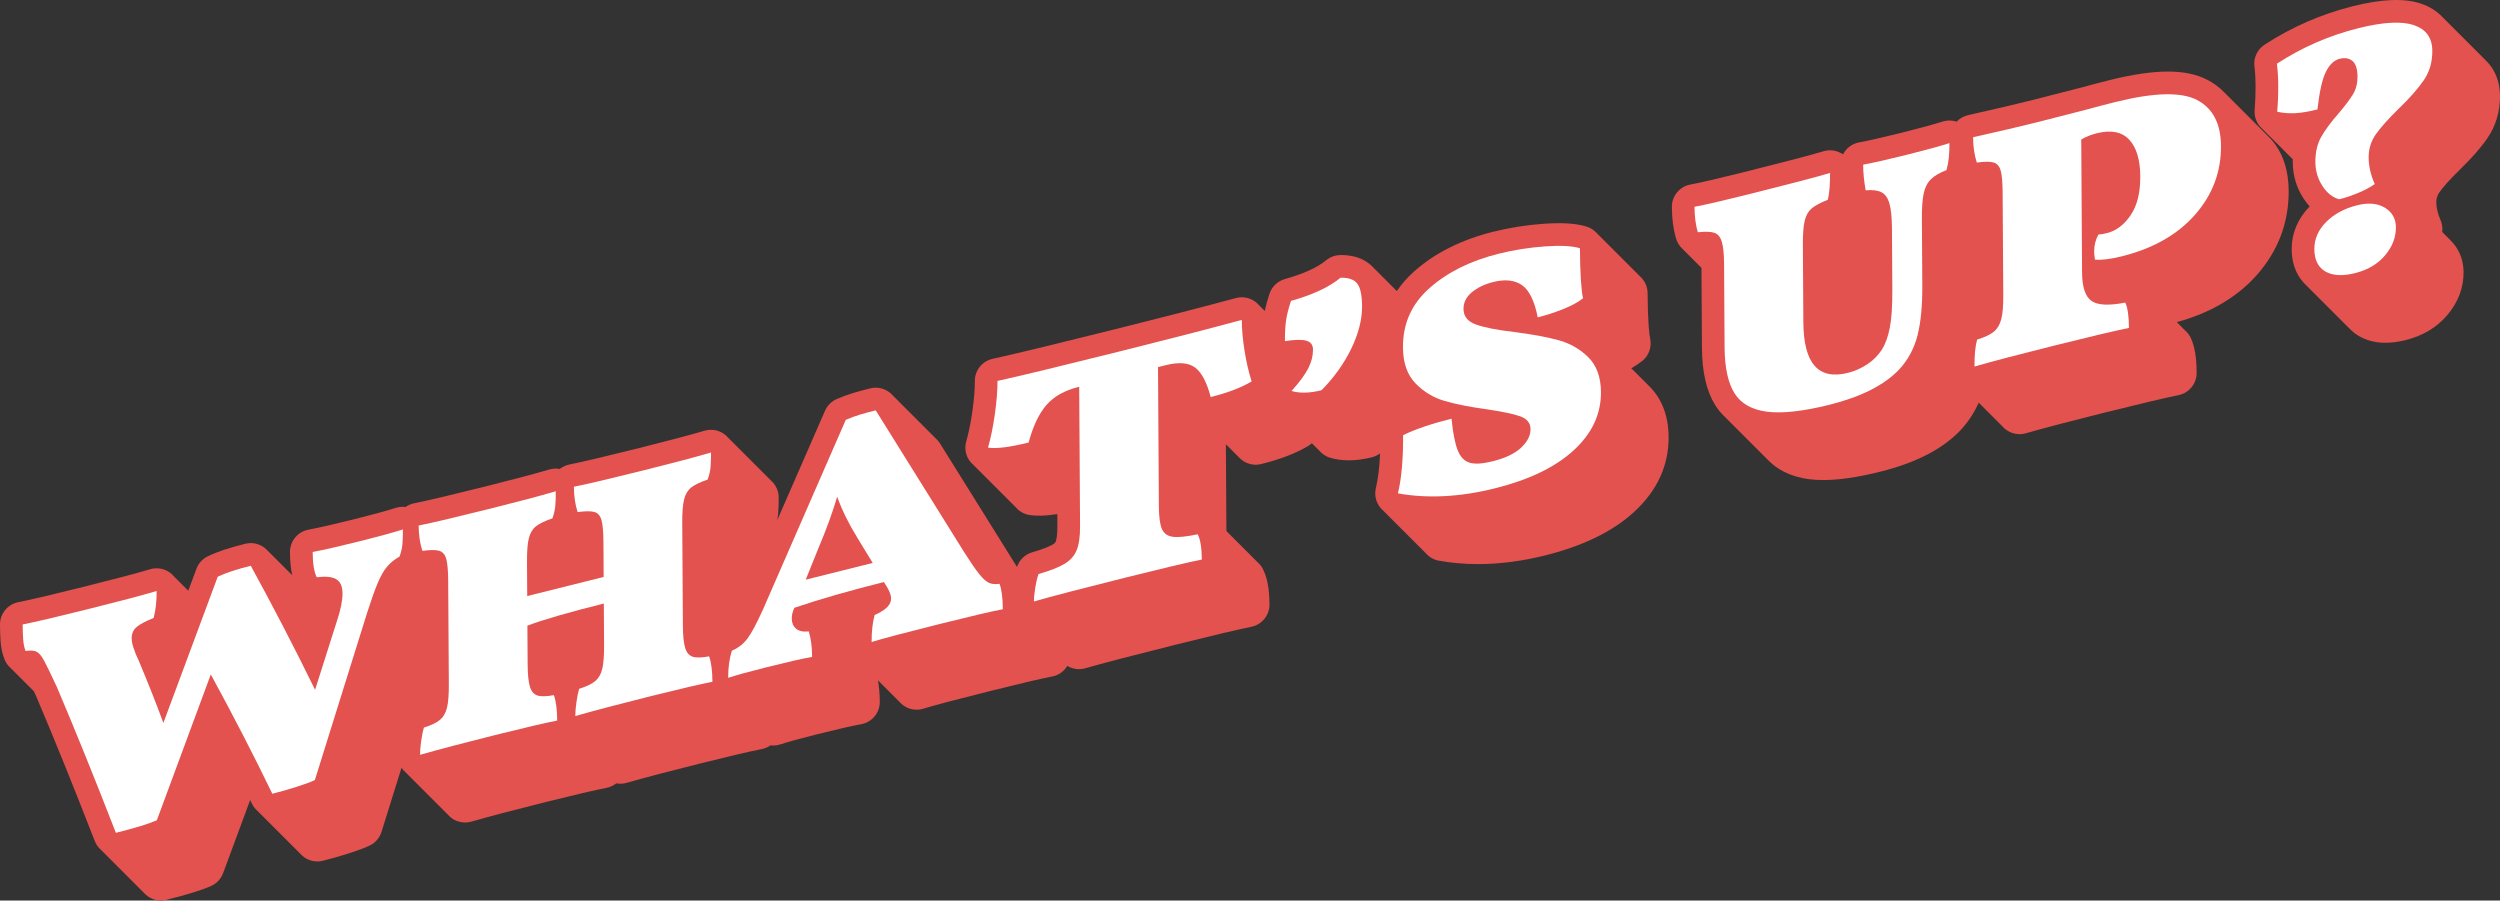 <?xml version="1.0" encoding="UTF-8"?><svg id="Ebene_2" xmlns="http://www.w3.org/2000/svg" viewBox="0 0 1048.272 377.593"><rect x="0" y="0" width="1048.272" height="377.593" fill="#333333" stroke="none"/><g id="Ebene_1-2"><path d="M691.288,161.687c-.166-.173-.327-.35-.498-.519-.083-.082-.174-.155-.258-.236-.166-.173-.327-.35-.498-.519-.083-.082-.174-.155-.258-.236-.166-.173-.326-.35-.497-.519-.083-.082-.174-.155-.258-.236-.166-.173-.327-.35-.498-.519-.083-.082-.174-.155-.258-.236-.166-.173-.327-.35-.498-.519-.083-.082-.174-.155-.258-.236-.166-.173-.326-.35-.497-.519-.083-.082-.174-.155-.258-.236-.166-.173-.327-.35-.498-.519-.083-.082-.174-.155-.258-.236-.166-.173-.327-.35-.498-.519-.083-.082-.174-.155-.258-.236-.166-.173-.326-.35-.497-.519-.083-.082-.174-.155-.258-.236-.155-.162-.305-.326-.465-.485,1.677-.939,3.177-1.932,4.516-2.991,2.818-2.23,4.137-5.859,3.409-9.377-.375-1.808-1.014-6.696-1.09-19.129-.017-2.734-1.206-5.247-3.147-6.996-.236-.266-.49-.516-.755-.755-.236-.266-.49-.516-.755-.755-.236-.266-.49-.516-.755-.755-.236-.266-.49-.516-.755-.755-.236-.266-.49-.516-.755-.755-.236-.266-.49-.516-.755-.755-.236-.266-.49-.516-.755-.755-.236-.266-.49-.516-.755-.755-.236-.266-.49-.516-.755-.755-.236-.266-.49-.516-.755-.755-.236-.266-.49-.516-.755-.755-.236-.266-.49-.516-.755-.755-.236-.266-.49-.516-.755-.755-.236-.266-.49-.516-.755-.755-.236-.266-.49-.516-.755-.755-.236-.266-.49-.516-.755-.755-.236-.266-.49-.516-.755-.755-.236-.266-.49-.516-.755-.755-.236-.266-.49-.516-.755-.755-.236-.266-.49-.516-.755-.755-.236-.266-.49-.516-.755-.755-.236-.266-.49-.516-.755-.755-.236-.266-.49-.516-.755-.755-.236-.266-.49-.516-.755-.755-1.13-1.276-2.606-2.256-4.317-2.782-4.443-1.366-10.229-1.735-18.206-1.162-7.132.514-14.185,1.633-20.961,3.326-13.22,3.302-24.301,8.838-32.936,16.456-2.936,2.59-5.42,5.396-7.463,8.403-.051-.048-.101-.097-.153-.145-.234-.251-.482-.502-.751-.752-.239-.257-.494-.514-.769-.77-.233-.249-.479-.498-.746-.745-.235-.251-.483-.503-.752-.753-.236-.253-.485-.505-.756-.757-.238-.256-.491-.511-.765-.765-.233-.249-.479-.498-.746-.745-.236-.253-.486-.506-.758-.758-.234-.251-.482-.501-.75-.75-.238-.256-.491-.512-.765-.766-.234-.25-.482-.501-.75-.75-.235-.252-.484-.503-.754-.754-.235-.252-.483-.503-.753-.753-2.427-2.602-6.661-5.267-13.831-5.112-2.141.046-4.203.815-5.853,2.181-3.666,3.037-9.486,5.688-17.297,7.881-3.044.854-5.464,3.167-6.454,6.17-.873,2.646-1.515,5.004-1.971,7.167-.096-.093-.202-.177-.302-.266-.237-.265-.488-.517-.755-.755-.236-.265-.488-.516-.755-.755-.236-.265-.488-.516-.755-.755-.401-.449-.836-.87-1.323-1.241-2.346-1.784-5.386-2.379-8.23-1.61-13.64,3.687-30.645,8.077-50.543,13.048-25.008,6.247-42.319,10.43-51.451,12.433-4.38.96-7.493,4.854-7.465,9.338.021,3.367-.31,7.535-.982,12.382-.676,4.853-1.557,9.195-2.617,12.906-.751,2.628-.333,5.453,1.146,7.751.468.727,1.037,1.37,1.669,1.935.238.267.49.518.755.755.238.267.49.518.755.755.238.267.49.518.755.755.238.267.49.518.755.755.238.267.49.518.755.755.238.267.49.518.755.755.238.267.49.518.755.755.238.267.49.518.755.755.238.267.49.518.755.755.238.267.49.518.755.755.238.267.49.518.755.755.238.267.49.518.755.755.238.267.49.518.755.755.238.267.49.518.755.755.238.267.49.518.755.755.238.267.49.518.755.755.238.267.49.518.755.755.238.267.49.518.755.755.238.267.49.518.755.755.238.267.49.518.755.755.238.267.49.518.755.755.238.267.49.518.755.755.238.267.49.518.755.755.238.267.49.518.755.755,1.466,1.641,3.46,2.744,5.667,3.074,3.099.466,6.882.339,11.588-.403l.031,5.043c.028,4.479-.581,6.178-.705,6.478-.087.209-.267.645-1.204,1.207-.96.576-3.359,1.77-8.641,3.293-2.954.852-5.312,3.08-6.331,5.98-.018.052-.034.109-.052.161l-32.31-51.808c-.478-.766-1.056-1.439-1.703-2.023-.239-.27-.494-.52-.758-.758-.238-.268-.492-.517-.755-.755-.236-.267-.489-.515-.751-.751-.238-.27-.494-.52-.758-.758-.237-.268-.491-.517-.755-.755-.238-.269-.492-.518-.755-.755-.238-.269-.492-.518-.756-.756-.237-.268-.491-.517-.755-.755-.238-.269-.492-.518-.756-.756-.238-.268-.492-.518-.755-.755-.237-.268-.49-.516-.753-.753-.239-.27-.494-.52-.759-.759-.237-.268-.491-.517-.754-.753-.238-.269-.492-.518-.756-.756-.237-.268-.492-.517-.755-.755-.237-.268-.491-.517-.754-.754-.238-.269-.492-.518-.756-.756-.238-.269-.492-.518-.755-.755-.238-.269-.493-.519-.757-.757-.236-.267-.489-.515-.751-.751-.238-.269-.493-.519-.757-.758-.237-.268-.491-.517-.754-.754-.238-.269-.492-.518-.756-.756-.238-.269-.492-.518-.755-.755-2.319-2.622-5.938-3.793-9.416-2.921-2.407.602-4.733,1.233-6.92,1.879-2.401.711-4.806,1.593-7.147,2.622-2.186.96-3.931,2.708-4.886,4.897l-20.009,45.828c.144-.799.266-1.597.339-2.388.186-2.011.267-4.342.25-7.125-.017-2.7-1.189-5.243-3.185-7.023-.236-.264-.486-.515-.753-.753-.237-.265-.489-.518-.757-.757-.237-.265-.489-.517-.756-.756-.236-.264-.486-.515-.753-.753-.237-.265-.489-.518-.757-.757-.237-.265-.489-.517-.756-.756-.236-.264-.486-.515-.753-.753-.237-.265-.489-.518-.757-.757-.237-.265-.489-.517-.756-.756-.236-.264-.486-.515-.753-.753-.237-.265-.489-.518-.757-.757-.237-.265-.489-.517-.756-.756-.236-.264-.486-.515-.753-.753-.237-.265-.489-.518-.757-.757-.237-.265-.489-.517-.756-.756-.236-.264-.486-.515-.753-.753-.237-.265-.489-.518-.757-.757-.237-.265-.489-.517-.756-.756-.236-.264-.486-.515-.753-.753-.237-.265-.489-.518-.757-.757-.237-.265-.489-.517-.756-.756-.236-.264-.486-.515-.753-.753-.237-.265-.489-.518-.757-.757-.237-.265-.489-.517-.756-.756-.421-.47-.881-.91-1.397-1.294-2.391-1.781-5.48-2.334-8.341-1.498-6.461,1.89-15.731,4.346-27.554,7.299-13.994,3.496-23.793,5.805-29.125,6.864-1.521.302-2.897.957-4.048,1.87-1.436-.261-2.93-.192-4.368.228-6.466,1.891-15.736,4.347-27.555,7.299-13.989,3.495-23.788,5.804-29.125,6.864-1.336.265-2.555.807-3.613,1.552-1.319-.16-2.672-.059-3.975.348-4.325,1.35-10.205,2.956-17.476,4.772-8.372,2.091-14.862,3.575-19.291,4.412-4.509.852-7.766,4.805-7.737,9.394.024,3.806.341,6.979.957,9.689-.166-.172-.337-.338-.514-.496-.24-.268-.493-.523-.76-.76-.239-.266-.49-.519-.755-.755-.238-.264-.486-.516-.749-.75-.241-.269-.494-.524-.761-.761-.239-.266-.49-.519-.755-.754-.238-.265-.488-.517-.752-.752-.24-.268-.492-.522-.759-.759-.239-.266-.49-.52-.755-.755-.238-.265-.488-.517-.751-.751-.241-.268-.493-.523-.76-.76-.239-.266-.489-.518-.753-.753-.238-.265-.488-.518-.752-.752-.241-.268-.493-.523-.759-.76-2.312-2.574-5.899-3.739-9.366-2.872-6.756,1.688-11.898,3.41-15.721,5.268-2.199,1.068-3.902,2.943-4.754,5.235l-3.405,9.16c-.061-.058-.13-.108-.193-.164-.235-.262-.484-.513-.749-.749-.239-.267-.492-.521-.762-.761-.237-.264-.488-.517-.755-.755-.235-.262-.484-.513-.749-.749-.239-.267-.492-.521-.762-.761-.237-.264-.488-.517-.755-.755-.235-.262-.484-.513-.749-.749-.239-.267-.492-.521-.762-.761-.431-.482-.905-.93-1.436-1.32-2.416-1.777-5.528-2.309-8.398-1.438-4.996,1.521-14.401,4.008-27.952,7.394-12.991,3.246-22.172,5.401-27.289,6.406C3.192,253.398-.028,257.336,0,261.899c.014,2.244.088,4.471.22,6.607.187,3.079.75,5.723,1.724,8.084.575,1.395,1.459,2.583,2.54,3.526.24.263.485.519.751.752.242.265.489.523.757.757.242.265.489.522.757.757.24.263.485.519.751.752.242.265.489.523.757.757.242.265.489.522.757.757.24.263.485.519.751.752.242.265.489.523.757.757.242.265.49.523.759.758.239.262.483.517.748.749.242.266.49.524.759.759.242.265.49.523.759.758.209.228.413.46.642.666.32.684.654,1.4,1.019,2.187,7.405,17.399,15.657,37.795,24.527,60.619.573,1.473,1.487,2.718,2.609,3.699.24.263.484.518.75.751.243.266.491.525.76.76.241.264.488.521.755.755.24.263.484.518.75.751.243.266.491.525.76.76.241.264.488.521.755.755.24.263.484.518.75.751.243.266.491.525.76.76.241.264.488.521.755.755.24.263.484.518.75.751.243.266.491.525.76.76.241.264.488.521.755.755.24.263.484.518.75.751.243.266.491.525.76.76.241.264.488.521.755.755.24.263.484.518.75.751.243.266.491.525.76.76.241.264.488.521.755.755.24.263.484.518.75.751.243.266.491.525.76.76.241.264.488.521.755.755.24.263.484.518.75.751.243.266.491.525.76.76.241.264.488.521.755.755,1.786,1.956,4.316,3.116,6.998,3.116.763,0,1.537-.093,2.306-.285,8.775-2.192,14.914-4.1,18.767-5.83,2.325-1.044,4.132-2.979,5.017-5.369l11.341-30.646c.24.496.492,1.002.731,1.496.55,1.138,1.309,2.118,2.204,2.922.235.265.485.512.746.747.242.274.5.528.77.77.237.267.489.515.752.752.235.265.485.512.746.746.242.274.501.528.77.77.236.265.487.513.749.748.234.263.483.509.742.743.243.275.503.531.773.774.237.266.489.515.751.75.235.264.485.511.745.746.242.274.502.529.772.772.235.264.485.51.745.745.236.266.487.514.749.75.242.273.5.527.769.769.237.266.489.515.752.751.235.264.485.511.745.746.242.274.501.529.771.771.235.264.484.51.745.744.236.267.489.516.751.752.241.273.499.527.767.767.236.266.488.514.751.75.235.265.486.513.748.748.242.273.501.528.77.77.235.264.484.51.745.744,2.301,2.597,5.906,3.791,9.41,2.918,3.344-.836,6.923-1.854,10.644-3.031,3.981-1.262,6.92-2.354,8.984-3.34,2.383-1.139,4.186-3.218,4.973-5.739l8.393-26.868c.418.597.905,1.146,1.457,1.638.235.262.484.513.749.749.239.267.492.521.762.762.237.265.488.516.755.755.235.262.484.513.749.749.239.267.492.521.762.762.237.265.488.516.755.755.235.262.484.513.749.749.239.267.492.521.762.762.237.265.488.516.755.755.235.262.484.513.749.749.239.267.492.521.762.762.237.265.488.516.755.755.235.262.484.513.749.749.239.267.492.521.762.762.237.265.488.516.755.755.235.262.484.513.749.749.239.267.492.521.762.762.237.265.488.516.755.755.235.262.484.513.749.749.239.267.492.521.762.762.237.265.488.516.755.755.235.262.484.513.749.749.239.267.492.521.762.762.237.265.488.516.755.755.415.464.867.897,1.374,1.277,1.663,1.247,3.666,1.898,5.698,1.898.873,0,1.751-.12,2.61-.365,7.719-2.206,18.121-4.945,30.917-8.141,12.333-3.081,21.003-5.109,25.771-6.029,1.541-.298,2.934-.957,4.098-1.88,1.417.257,2.891.194,4.312-.212,7.716-2.205,18.118-4.944,30.917-8.141,12.333-3.081,21.004-5.109,25.771-6.029,1.358-.262,2.598-.809,3.671-1.566.378.046.756.088,1.137.088,1.013,0,2.032-.162,3.017-.492,3.057-1.023,8.152-2.429,15.143-4.176,8.878-2.218,15.158-3.652,18.666-4.265,4.569-.798,7.895-4.778,7.866-9.417-.02-3.221-.278-6.22-.765-8.972.027.024.057.045.084.069.235.262.484.513.749.749.239.267.492.521.762.761.237.264.488.517.755.755.235.262.484.513.749.749.239.267.492.521.762.761.237.264.488.517.755.755.235.262.484.513.749.749.239.267.492.521.762.761.237.264.488.517.755.755.235.262.484.513.749.749.239.267.492.521.762.761.237.264.488.517.755.755.443.494.932.952,1.479,1.349,2.442,1.777,5.582,2.285,8.458,1.373,3.993-1.266,13.584-3.798,28.508-7.525,12.618-3.152,21.156-5.149,25.377-5.935,2.761-.514,5.051-2.194,6.412-4.469,1.489.899,3.186,1.37,4.904,1.37.881,0,1.768-.123,2.634-.373,7.159-2.066,19.887-5.386,37.831-9.867,15.102-3.772,25.808-6.308,31.818-7.535,4.445-.907,7.628-4.83,7.6-9.366-.041-6.542-.921-11.266-2.77-14.865-.536-1.043-1.249-1.947-2.081-2.699-.236-.268-.491-.516-.754-.754-.236-.268-.49-.515-.753-.753-.238-.27-.495-.52-.759-.76-.237-.268-.492-.516-.755-.754-.236-.267-.49-.514-.751-.751-.238-.27-.494-.52-.759-.759-.237-.268-.491-.516-.754-.754-.236-.268-.49-.515-.752-.753-.238-.271-.495-.521-.76-.76-.237-.268-.492-.516-.755-.754-.236-.267-.489-.514-.751-.751-.238-.27-.494-.52-.759-.759-.237-.269-.492-.517-.756-.755-.235-.267-.489-.513-.75-.75-.238-.27-.494-.52-.759-.76-.238-.27-.494-.519-.758-.758-.234-.266-.487-.511-.747-.747-.121-.137-.249-.266-.377-.395l-.223-36.37c.053.049.103.103.157.151.24.266.49.521.757.757.239.265.488.519.754.754.239.265.488.519.754.754.24.267.492.523.759.759.239.264.488.518.753.752.239.265.488.519.754.754.24.266.49.521.756.757,2.278,2.526,5.835,3.745,9.36,2.864,8.156-2.037,14.62-4.531,19.763-7.624.532-.32,1.018-.689,1.465-1.093.089.086.184.166.277.249.237.266.489.517.755.755.237.266.489.517.755.755.237.266.489.517.755.755.237.266.489.517.755.755,1.15,1.29,2.636,2.275,4.344,2.788,2.427.729,5.05,1.094,7.854,1.094,3.047,0,6.308-.431,9.756-1.292,1.229-.307,2.375-.863,3.382-1.616-.248,5.755-.835,10.646-1.77,14.562-.606,2.541-.14,5.219,1.29,7.405.461.704,1.016,1.328,1.632,1.879.238.267.49.518.755.755.238.267.49.518.755.755.238.267.49.518.755.755.238.267.49.518.755.755.238.267.49.518.755.755.238.267.49.518.755.755.238.267.49.518.755.755.238.267.49.518.755.755.238.267.49.518.755.755.238.267.49.518.755.755.238.267.49.518.755.755.238.267.49.518.755.755.238.267.49.518.755.755.238.267.49.518.755.755.238.267.49.518.755.755.238.267.49.518.755.755.239.267.49.519.756.756.238.266.488.516.752.752.239.267.491.52.757.757.239.267.49.519.756.756.238.266.489.517.754.754.239.267.49.519.756.756.238.266.49.518.755.755.238.266.49.518.755.755,1.403,1.57,3.291,2.649,5.39,3.027,5.273.949,10.732,1.424,16.358,1.424,9.047,0,18.521-1.228,28.321-3.675,15.807-3.949,28.296-10.057,37.12-18.156,9.7-8.905,14.582-19.484,14.509-31.444-.055-8.875-2.787-16.051-8.125-21.33-.083-.082-.174-.155-.258-.236Z" style="fill:#e3524e;"/><path d="M950.782,56.851c-.25-.258-.5-.513-.755-.755-.25-.258-.5-.513-.755-.755-.25-.258-.5-.513-.755-.755-.25-.258-.5-.513-.755-.755-.25-.258-.5-.513-.755-.755-.25-.258-.5-.513-.755-.755-.25-.258-.5-.513-.755-.755-.25-.258-.5-.513-.755-.755-.25-.258-.5-.513-.755-.755-.25-.258-.5-.513-.755-.755-.25-.258-.5-.513-.755-.755-.25-.258-.5-.513-.755-.755-.25-.258-.5-.513-.755-.755-.25-.258-.5-.513-.755-.755-.25-.258-.5-.513-.755-.755-.25-.258-.5-.513-.755-.755-.25-.258-.5-.513-.755-.755-.25-.258-.5-.513-.755-.755-.25-.258-.5-.513-.755-.755-.25-.258-.5-.513-.755-.755-.25-.258-.5-.513-.755-.755-.25-.258-.5-.513-.755-.755-.25-.258-.5-.513-.755-.755-.25-.258-.5-.513-.755-.755-2.255-2.322-4.714-4.016-7.026-5.226-8.979-4.692-22.044-4.659-41.116.105-4.151,1.037-7.98,2.041-11.383,2.985l-21.164,5.427c-7.369,1.841-16.352,3.943-26.698,6.249-1.909.425-3.574,1.408-4.843,2.752-1.889-.63-3.948-.673-5.891-.054-3.863,1.233-9.613,2.805-17.09,4.673-7.598,1.898-13.639,3.271-17.955,4.079-2.971.556-5.4,2.459-6.706,5.004-2.381-1.656-5.395-2.136-8.18-1.292-5.118,1.552-16.527,4.541-33.909,8.882-10.234,2.557-17.609,4.262-21.92,5.07-4.516.846-7.779,4.802-7.751,9.396.032,5.112.621,9.484,1.8,13.369.517,1.702,1.482,3.162,2.731,4.287.237.268.491.518.756.756.237.267.49.516.754.754.237.267.491.517.755.755.237.268.492.518.756.757.236.266.488.514.751.751.239.271.496.523.764.764.236.266.488.513.751.75.236.266.489.515.751.752.24.271.497.524.764.765.235.265.487.512.749.748.102.116.212.224.32.334l.205,33.432c.063,10.359,1.903,18.278,5.622,24.204.949,1.515,2.213,3.154,3.87,4.73.243.253.492.505.755.755.243.253.492.505.755.755.243.253.492.505.755.755.243.253.492.505.755.755.243.253.492.505.755.755.243.253.492.505.755.755.243.253.492.505.755.755.243.253.492.505.755.755.243.253.492.505.755.755.243.253.492.505.755.755.243.253.492.505.755.755.243.253.492.505.755.755.243.253.492.505.755.755.243.253.492.505.755.755.243.253.492.505.755.755.243.253.492.505.755.755.243.253.492.505.755.755.243.253.492.505.755.755.243.253.492.505.755.755.243.253.492.505.755.755.243.253.492.505.755.755.243.253.492.505.755.755.243.253.492.505.755.755.243.253.492.505.755.755,3.489,3.625,8.957,7.077,17.456,8.138,1.838.23,3.794.346,5.876.346,6.576,0,14.406-1.152,23.732-3.481,15.141-3.782,26.187-9.485,33.77-17.436.037-.038.073-.077.108-.115,3.129-3.391,5.624-7.211,7.486-11.398.075.072.16.135.238.204.237.265.488.517.755.755.237.265.488.517.755.755.237.265.488.516.755.755.237.265.488.517.755.755.237.265.488.517.755.755.237.265.488.516.755.755.237.265.488.517.755.755.237.265.488.517.755.755.237.265.488.516.755.755.237.265.488.517.755.755.237.265.488.517.755.755.237.265.488.516.755.755.237.265.488.517.755.755.416.466.871.901,1.38,1.282,1.662,1.244,3.664,1.895,5.693,1.895.876,0,1.759-.122,2.62-.369,7.462-2.142,18.416-5.019,32.558-8.551,14.767-3.689,25.364-6.196,31.496-7.453,4.441-.91,7.621-4.832,7.593-9.365-.041-6.545-.83-11.206-2.484-14.665-.559-1.169-1.337-2.176-2.261-2.998-.237-.264-.486-.515-.749-.749-.241-.269-.494-.524-.761-.761-.237-.264-.486-.515-.749-.749-.24-.268-.493-.523-.759-.76-.178-.199-.364-.389-.558-.571,14.073-3.828,25.383-10.492,33.624-19.842,8.895-10.094,13.363-21.932,13.282-35.184-.07-11.462-4.109-18.667-8.876-23.195Z" style="fill:#e3524e;"/><path d="M1042.133,25.151c-.245-.258-.495-.51-.755-.755-.244-.258-.495-.51-.755-.755-.244-.258-.495-.51-.755-.755-.245-.258-.495-.51-.755-.755-.244-.258-.495-.51-.755-.755-.244-.258-.495-.51-.755-.755-.245-.258-.495-.51-.755-.755-.244-.258-.495-.51-.755-.755-.244-.258-.495-.51-.755-.755-.245-.258-.495-.51-.755-.755-.244-.258-.495-.51-.755-.755-.244-.258-.495-.51-.755-.755-.245-.258-.495-.51-.755-.755-.244-.258-.495-.51-.755-.755-.244-.258-.495-.51-.755-.755-.245-.258-.495-.51-.755-.755-.244-.258-.495-.51-.755-.755-.244-.258-.495-.51-.755-.755-.245-.258-.495-.51-.755-.755-.244-.258-.495-.51-.755-.755-.244-.258-.495-.51-.755-.755-.245-.258-.495-.51-.755-.755-.244-.258-.495-.51-.755-.755-.244-.258-.495-.51-.755-.755-2.292-2.415-5.261-4.295-8.847-5.501h-.004c-6.962-2.34-16.307-1.989-28.568,1.075-13.197,3.296-25.661,8.728-37.046,16.144-3.051,1.988-4.698,5.544-4.239,9.157.298,2.346.458,5.004.476,7.9.021,3.462-.111,6.915-.394,10.261-.258,3.05.966,5.914,3.104,7.846.235.267.49.516.755.755.236.267.49.516.755.755.236.267.491.516.755.755.235.267.49.516.755.755.236.267.49.516.755.755.236.267.491.516.755.755.235.267.49.516.755.755.236.267.49.516.755.755.236.267.491.516.755.755.235.267.49.516.755.755.236.267.49.516.755.755.236.267.491.516.755.755.235.267.49.516.755.755.236.267.49.516.755.755.236.267.491.516.755.755.235.267.49.516.755.755.236.267.49.516.755.755.018.02.037.039.056.06-.011.412-.019.825-.016,1.244.034,5.501,1.546,10.587,4.49,15.109.836,1.287,1.713,2.412,2.61,3.394-4.976,5.064-7.58,11.292-7.539,18.033.046,7.506,3.035,12.163,5.995,14.948.251.266.503.518.755.755.251.266.503.517.755.755.251.266.503.518.755.755.251.266.503.518.755.755.251.266.503.517.755.755.251.266.503.518.755.755.251.266.503.518.755.755.251.266.503.517.755.755.251.266.503.518.755.755.251.266.503.518.755.755.251.266.503.517.755.755.251.266.503.518.755.755.251.266.503.518.755.755.251.266.503.517.755.755.251.266.503.518.755.755.251.266.503.518.755.755.251.266.503.517.755.755.251.266.503.518.755.755.251.266.503.518.755.755.251.266.503.517.755.755.251.266.503.518.755.755.251.266.503.518.755.755.251.266.503.517.755.755.251.266.503.518.755.755,1.414,1.496,2.88,2.55,4.069,3.245,3.222,1.886,6.95,2.831,11.145,2.831,2.637,0,5.459-.374,8.454-1.122,7.241-1.809,13.125-5.352,17.492-10.53,4.55-5.397,6.838-11.447,6.798-17.981-.033-5.393-2.055-10.101-5.763-13.619-.243-.258-.496-.509-.755-.755-.243-.258-.496-.509-.755-.755-.243-.258-.496-.509-.755-.755-.243-.258-.496-.509-.755-.755-.06-.064-.116-.131-.177-.194.217-1.672-.007-3.413-.724-5.044-1.145-2.604-1.733-5.066-1.747-7.315-.01-1.681.397-3.009,1.324-4.311,1.737-2.441,4.572-5.587,8.387-9.311,5.116-4.937,8.964-9.327,11.765-13.423,3.505-5.129,5.262-11.099,5.221-17.745-.037-6.117-2.209-11.264-6.139-14.968Z" style="fill:#e3524e;"/><path d="M168.939,222.011c.016,2.537-.054,4.626-.209,6.265-.156,1.641-.559,3.34-1.209,5.103-2.09,1.182-3.819,2.577-5.187,4.19-1.371,1.613-2.681,3.895-3.93,6.84-1.251,2.949-2.744,7.134-4.473,12.555l-21.91,70.136c-1.65.788-4.237,1.74-7.759,2.856-3.525,1.114-6.883,2.072-10.077,2.87-7.709-15.956-16.308-32.634-25.79-50.032l-22.625,61.139c-3.3,1.482-9.027,3.243-17.177,5.279-8.968-23.078-17.201-43.424-24.699-61.035-2.46-5.315-4.249-9.01-5.363-11.085-1.117-2.072-2.2-3.354-3.25-3.847-1.053-.489-2.569-.58-4.552-.275-.562-1.363-.903-3.043-1.024-5.038-.123-1.993-.19-4.022-.203-6.091,5.289-1.039,14.542-3.209,27.76-6.512,13.767-3.439,23.238-5.946,28.415-7.521.027,4.323-.392,8.1-1.254,11.326-3.302,1.297-5.667,2.545-7.093,3.748-1.427,1.204-2.134,2.792-2.122,4.766.014,2.163,1.026,5.345,3.038,9.548,4.14,9.886,7.56,18.537,10.252,25.959l22.791-61.321c3.188-1.549,7.812-3.082,13.872-4.596,9.258,16.889,18.246,34.223,26.959,52l9.253-29.137c1.516-4.615,2.266-8.378,2.248-11.293-.018-2.91-.886-4.883-2.601-5.914-1.718-1.029-4.45-1.311-8.196-.848-1.117-2.167-1.69-5.695-1.72-10.583,4.628-.874,11.238-2.384,19.83-4.53,7.489-1.871,13.49-3.511,18.006-4.921Z" style="fill:#fff;"/><path d="M287.307,271.718c.617,1.964,1.674,3.183,3.167,3.657,1.492.474,3.78.421,6.866-.163.898,2.507,1.361,6.062,1.389,10.665-4.958.957-13.715,3.004-26.272,6.141-12.998,3.246-23.406,5.988-31.225,8.223-.01-1.596.145-3.517.462-5.762.317-2.244.69-4.126,1.123-5.646,3.082-.957,5.337-2.039,6.765-3.242,1.425-1.203,2.407-2.907,2.947-5.113.537-2.203.793-5.563.765-10.074l-.106-17.34c-14.65,3.66-25.333,6.752-32.045,9.275l.099,16.07c.027,4.42.35,7.608.969,9.571.618,1.964,1.674,3.183,3.167,3.657,1.493.474,3.78.421,6.866-.163.897,2.507,1.361,6.062,1.389,10.665-4.958.957-13.716,3.004-26.272,6.141-12.999,3.246-23.406,5.988-31.225,8.223-.01-1.596.144-3.517.461-5.762.317-2.244.691-4.126,1.124-5.646,3.082-.957,5.337-2.039,6.764-3.242,1.425-1.203,2.408-2.907,2.947-5.113.538-2.203.793-5.563.766-10.074l-.263-42.855c-.027-4.416-.294-7.551-.802-9.4-.508-1.85-1.482-2.994-2.917-3.436-1.438-.44-3.809-.437-7.115.012-1.012-3.136-1.53-6.677-1.555-10.624,5.508-1.094,15.369-3.416,29.578-6.965,12.004-2.999,21.312-5.465,27.919-7.398.015,2.445-.055,4.51-.21,6.194-.155,1.687-.558,3.411-1.209,5.173-3.194,1.08-5.504,2.2-6.929,3.354-1.428,1.157-2.411,2.815-2.948,4.972-.54,2.159-.794,5.445-.767,9.862l.088,14.38,32.053-8.008-.088-14.379c-.027-4.417-.294-7.551-.802-9.4-.508-1.85-1.481-2.995-2.917-3.437-1.438-.44-3.809-.436-7.116.013-1.012-3.136-1.531-6.677-1.555-10.625,5.509-1.094,15.369-3.416,29.578-6.965,12.005-2.999,21.313-5.466,27.919-7.398.015,2.445-.055,4.51-.21,6.194-.155,1.687-.558,3.411-1.208,5.173-3.195,1.08-5.505,2.2-6.93,3.354-1.427,1.157-2.41,2.815-2.948,4.972-.541,2.159-.794,5.446-.767,9.862l.263,42.854c.027,4.42.35,7.608.969,9.571Z" style="fill:#fff;"/><path d="M420.495,255.459c-4.409.82-13.055,2.838-25.942,6.058-15.2,3.797-24.893,6.36-29.076,7.687-.027-4.321.389-8.096,1.254-11.325,2.419-1.073,4.178-2.173,5.275-3.294,1.094-1.121,1.64-2.338,1.632-3.655-.008-1.315-.626-2.996-1.851-5.044l-1.17-1.826c-14.431,3.605-26.928,7.199-37.497,10.779l-.327.646c-.544,1.36-.811,2.651-.804,3.871.011,1.787.599,3.193,1.764,4.219,1.164,1.028,2.958,1.428,5.385,1.196.9,2.977,1.364,6.531,1.39,10.665-3.748.654-10.193,2.123-19.334,4.406-7.27,1.816-12.556,3.278-15.858,4.385-.027-4.416.5-8.218,1.584-11.408,2.641-1.129,4.807-2.824,6.505-5.084,1.695-2.258,3.903-6.41,6.625-12.456l34.595-79.235c1.98-.87,3.987-1.607,6.026-2.211,2.037-.602,4.212-1.193,6.525-1.771l37.1,59.49c2.673,4.228,4.787,7.3,6.344,9.216,1.555,1.919,2.915,3.133,4.077,3.642,1.161.51,2.623.64,4.387.386.896,2.317,1.36,5.872,1.39,10.665ZM365.934,236.052l-6.351-10.415c-3.677-5.952-6.526-11.734-8.545-17.349-1.946,6.605-4.549,13.75-7.812,21.434l-5.379,13.346,28.087-7.017Z" style="fill:#fff;"/><path d="M485.567,153.928l.357,58.361c.028,4.511.461,7.699,1.3,9.559.839,1.862,2.36,2.94,4.57,3.235,2.208.296,5.68-.053,10.418-1.05,1.115,2.171,1.69,5.697,1.72,10.583-6.171,1.26-16.912,3.802-32.221,7.626-18.175,4.539-30.896,7.859-38.163,9.957-.01-1.598.169-3.523.543-5.783.372-2.258.828-4.16,1.371-5.708,4.845-1.397,8.477-2.823,10.896-4.274,2.416-1.451,4.116-3.357,5.094-5.721.979-2.362,1.455-5.75,1.427-10.169l-.357-58.361-.331.083c-5.839,1.458-10.318,3.989-13.439,7.593-3.123,3.604-5.601,8.835-7.433,15.693-7.823,1.954-13.499,2.666-17.031,2.136,1.187-4.155,2.151-8.889,2.892-14.205.737-5.313,1.097-9.897,1.073-13.752,9.255-2.03,26.493-6.194,51.718-12.496,20.045-5.008,36.951-9.372,50.72-13.094.024,3.947.407,8.253,1.155,12.913.745,4.663,1.736,8.955,2.975,12.881-4.286,2.578-10.01,4.76-17.169,6.548-1.583-6.099-3.731-10.197-6.446-12.296-2.718-2.096-6.828-2.459-12.335-1.083l-3.304.825Z" style="fill:#fff;"/><path d="M566.682,146.018c-2.998,6.255-7.18,12.125-12.551,17.607-4.957,1.238-9.15,1.346-12.574.317,3.395-3.765,5.749-6.964,7.057-9.599,1.308-2.632,1.954-5.218,1.938-7.755-.012-1.973-.958-3.219-2.836-3.739-1.88-.519-4.858-.456-8.934.185-.021-3.383.127-6.22.444-8.512.317-2.29,1.017-5.076,2.1-8.36,9.14-2.565,16.07-5.801,20.79-9.711,3.309-.072,5.631.735,6.965,2.425,1.333,1.691,2.015,4.886,2.044,9.584.034,5.452-1.449,11.304-4.443,17.558Z" style="fill:#fff;"/><path d="M586.166,206.874c1.505-6.306,2.228-14.439,2.167-24.402,5.058-2.485,11.828-4.79,20.312-6.909.587,5.973,1.442,10.37,2.563,13.196,1.118,2.827,2.784,4.577,4.996,5.247,2.209.672,5.463.471,9.759-.603,5.288-1.321,9.247-3.228,11.879-5.721,2.632-2.493,3.94-5.055,3.924-7.687-.016-2.63-1.49-4.45-4.418-5.462-2.931-1.009-7.599-1.984-14-2.926-7.067-.963-12.949-2.13-17.645-3.499-4.699-1.368-8.768-3.832-12.208-7.398-3.443-3.563-5.183-8.588-5.223-15.073-.061-9.961,3.666-18.257,11.183-24.889,7.514-6.629,17.165-11.418,28.953-14.362,6.278-1.568,12.726-2.59,19.342-3.067,6.616-.475,11.525-.219,14.732.767.062,10.15.49,17.15,1.287,20.998-2.087,1.651-4.919,3.184-8.494,4.593-3.578,1.412-7.073,2.543-10.487,3.396-1.366-6.906-3.574-11.412-6.619-13.523-3.048-2.109-7.048-2.546-12.005-1.308-3.635.908-6.633,2.341-8.992,4.293-2.361,1.955-3.531,4.295-3.514,7.019.019,3.102,1.77,5.276,5.252,6.524,3.483,1.248,8.811,2.296,15.988,3.137,7.506.948,13.69,2.086,18.554,3.413,4.861,1.326,9.041,3.719,12.538,7.174,3.496,3.457,5.263,8.335,5.302,14.63.056,9.211-3.757,17.34-11.434,24.387-7.68,7.049-18.68,12.361-32.998,15.937-14.65,3.66-28.215,4.366-40.693,2.119Z" style="fill:#fff;"/><path d="M804.02,140.663c-1.401,5.481-3.965,10.238-7.69,14.275-6.248,6.55-15.98,11.474-29.198,14.776-11.016,2.751-19.726,3.728-26.127,2.926-6.404-.8-10.971-3.376-13.699-7.731-2.731-4.353-4.12-10.76-4.172-19.218l-.213-34.82c-.027-4.417-.352-7.607-.969-9.57-.619-1.963-1.648-3.188-3.084-3.677-1.438-.488-3.755-.566-6.951-.24-.903-2.974-1.365-6.529-1.39-10.666,4.518-.846,12.008-2.576,22.473-5.19,17.622-4.402,29.078-7.405,34.363-9.008.029,4.701-.279,8.448-.923,11.244-3.194,1.27-5.474,2.497-6.845,3.687-1.373,1.19-2.327,2.889-2.865,5.093-.54,2.206-.793,5.562-.766,10.074l.199,32.423c.054,8.74,1.635,14.864,4.746,18.369,3.109,3.508,7.748,4.489,13.918,2.947,2.752-.688,5.392-1.841,7.921-3.461,2.526-1.62,4.611-3.669,6.25-6.15,1.529-2.359,2.668-5.467,3.417-9.325.747-3.858,1.102-9.216,1.06-16.078l-.155-25.375c-.029-4.698-.382-8.235-1.058-10.607-.676-2.372-1.79-3.951-3.338-4.742-1.551-.789-3.758-1.06-6.624-.816-.686-3.688-1.038-7.271-1.06-10.749,4.517-.846,10.686-2.246,18.508-4.2,7.709-1.926,13.602-3.539,17.676-4.839.028,4.606-.391,8.381-1.254,11.327-2.863,1.092-5.032,2.364-6.513,3.815-1.48,1.453-2.489,3.423-3.025,5.908-.538,2.488-.791,5.986-.763,10.498l.172,28.053c.052,8.553-.623,15.569-2.022,21.048Z" style="fill:#fff;"/><path d="M893.396,90.24c2.731-4.022,4.079-9.465,4.037-16.327-.042-6.954-1.592-12.073-4.645-15.358-3.056-3.283-7.612-4.17-13.668-2.657-2.313.578-4.459,1.445-6.438,2.597l.342,55.683c.037,6.11,1.328,10.094,3.879,11.95,2.548,1.858,7.294,2.109,14.235.75,1.006,2.103,1.524,5.645,1.555,10.624-6.28,1.287-16.912,3.801-31.891,7.543-14.32,3.577-25.278,6.456-32.876,8.637-.03-4.793.332-8.554,1.088-11.285,3.193-.985,5.531-2.087,7.013-3.304,1.481-1.218,2.519-2.959,3.112-5.226.591-2.266.876-5.605.849-10.024l-.263-42.855c-.027-4.416-.294-7.55-.802-9.399-.508-1.85-1.482-2.994-2.917-3.437-1.438-.44-3.809-.437-7.115.013-1.013-3.136-1.53-6.678-1.555-10.625,10.465-2.332,19.442-4.433,26.934-6.305l21.312-5.465c3.304-.917,7.046-1.901,11.234-2.947,16.3-4.072,27.773-4.373,34.413-.902,6.64,3.473,9.989,9.907,10.047,19.304.067,10.903-3.571,20.517-10.91,28.845-7.341,8.329-17.565,14.13-30.671,17.404-4.626,1.155-8.375,1.623-11.244,1.396-.231-1.446-.346-2.547-.351-3.301-.017-2.63.574-5.036,1.775-7.22.882-.031,2.093-.241,3.636-.626,3.855-.963,7.149-3.456,9.883-7.481Z" style="fill:#fff;"/><path d="M1012.131,10.529c5.14,1.729,7.727,5.319,7.76,10.769.029,4.701-1.161,8.81-3.564,12.326-2.407,3.52-5.912,7.502-10.518,11.946-4.276,4.174-7.455,7.722-9.532,10.641-2.079,2.919-3.106,6.211-3.083,9.876.022,3.573.872,7.265,2.55,11.082-1.758,1.286-4.039,2.516-6.845,3.687-2.806,1.173-5.477,2.074-8.009,2.707-2.763-.722-5.12-2.58-7.067-5.577-1.95-2.995-2.935-6.327-2.957-9.992-.025-4.134.78-7.653,2.417-10.557,1.637-2.902,4.042-6.163,7.221-9.781,2.847-3.345,4.898-6.07,6.155-8.173,1.255-2.1,1.875-4.562,1.858-7.382-.02-3.194-.723-5.372-2.108-6.533-1.388-1.158-3.182-1.464-5.383-.914-2.313.578-4.234,2.399-5.759,5.462-1.527,3.064-2.708,8.325-3.543,15.78-3.635.908-6.75,1.429-9.34,1.557-2.593.131-5.104-.066-7.533-.589.309-3.653.451-7.359.428-11.119-.02-3.289-.204-6.303-.551-9.04,10.548-6.871,21.936-11.833,34.162-14.887,10.352-2.586,18.101-3.015,23.241-1.288ZM975.036,113.825c-3.046-1.779-4.581-4.878-4.607-9.296-.027-4.322,1.631-8.148,4.976-11.479,3.344-3.328,7.66-5.655,12.947-6.976,4.734-1.183,8.625-.836,11.672,1.038,3.044,1.875,4.579,4.598,4.601,8.169.026,4.229-1.496,8.164-4.561,11.799-3.067,3.638-7.243,6.116-12.531,7.437-5.287,1.321-9.454,1.091-12.497-.69Z" style="fill:#fff;"/></g></svg>